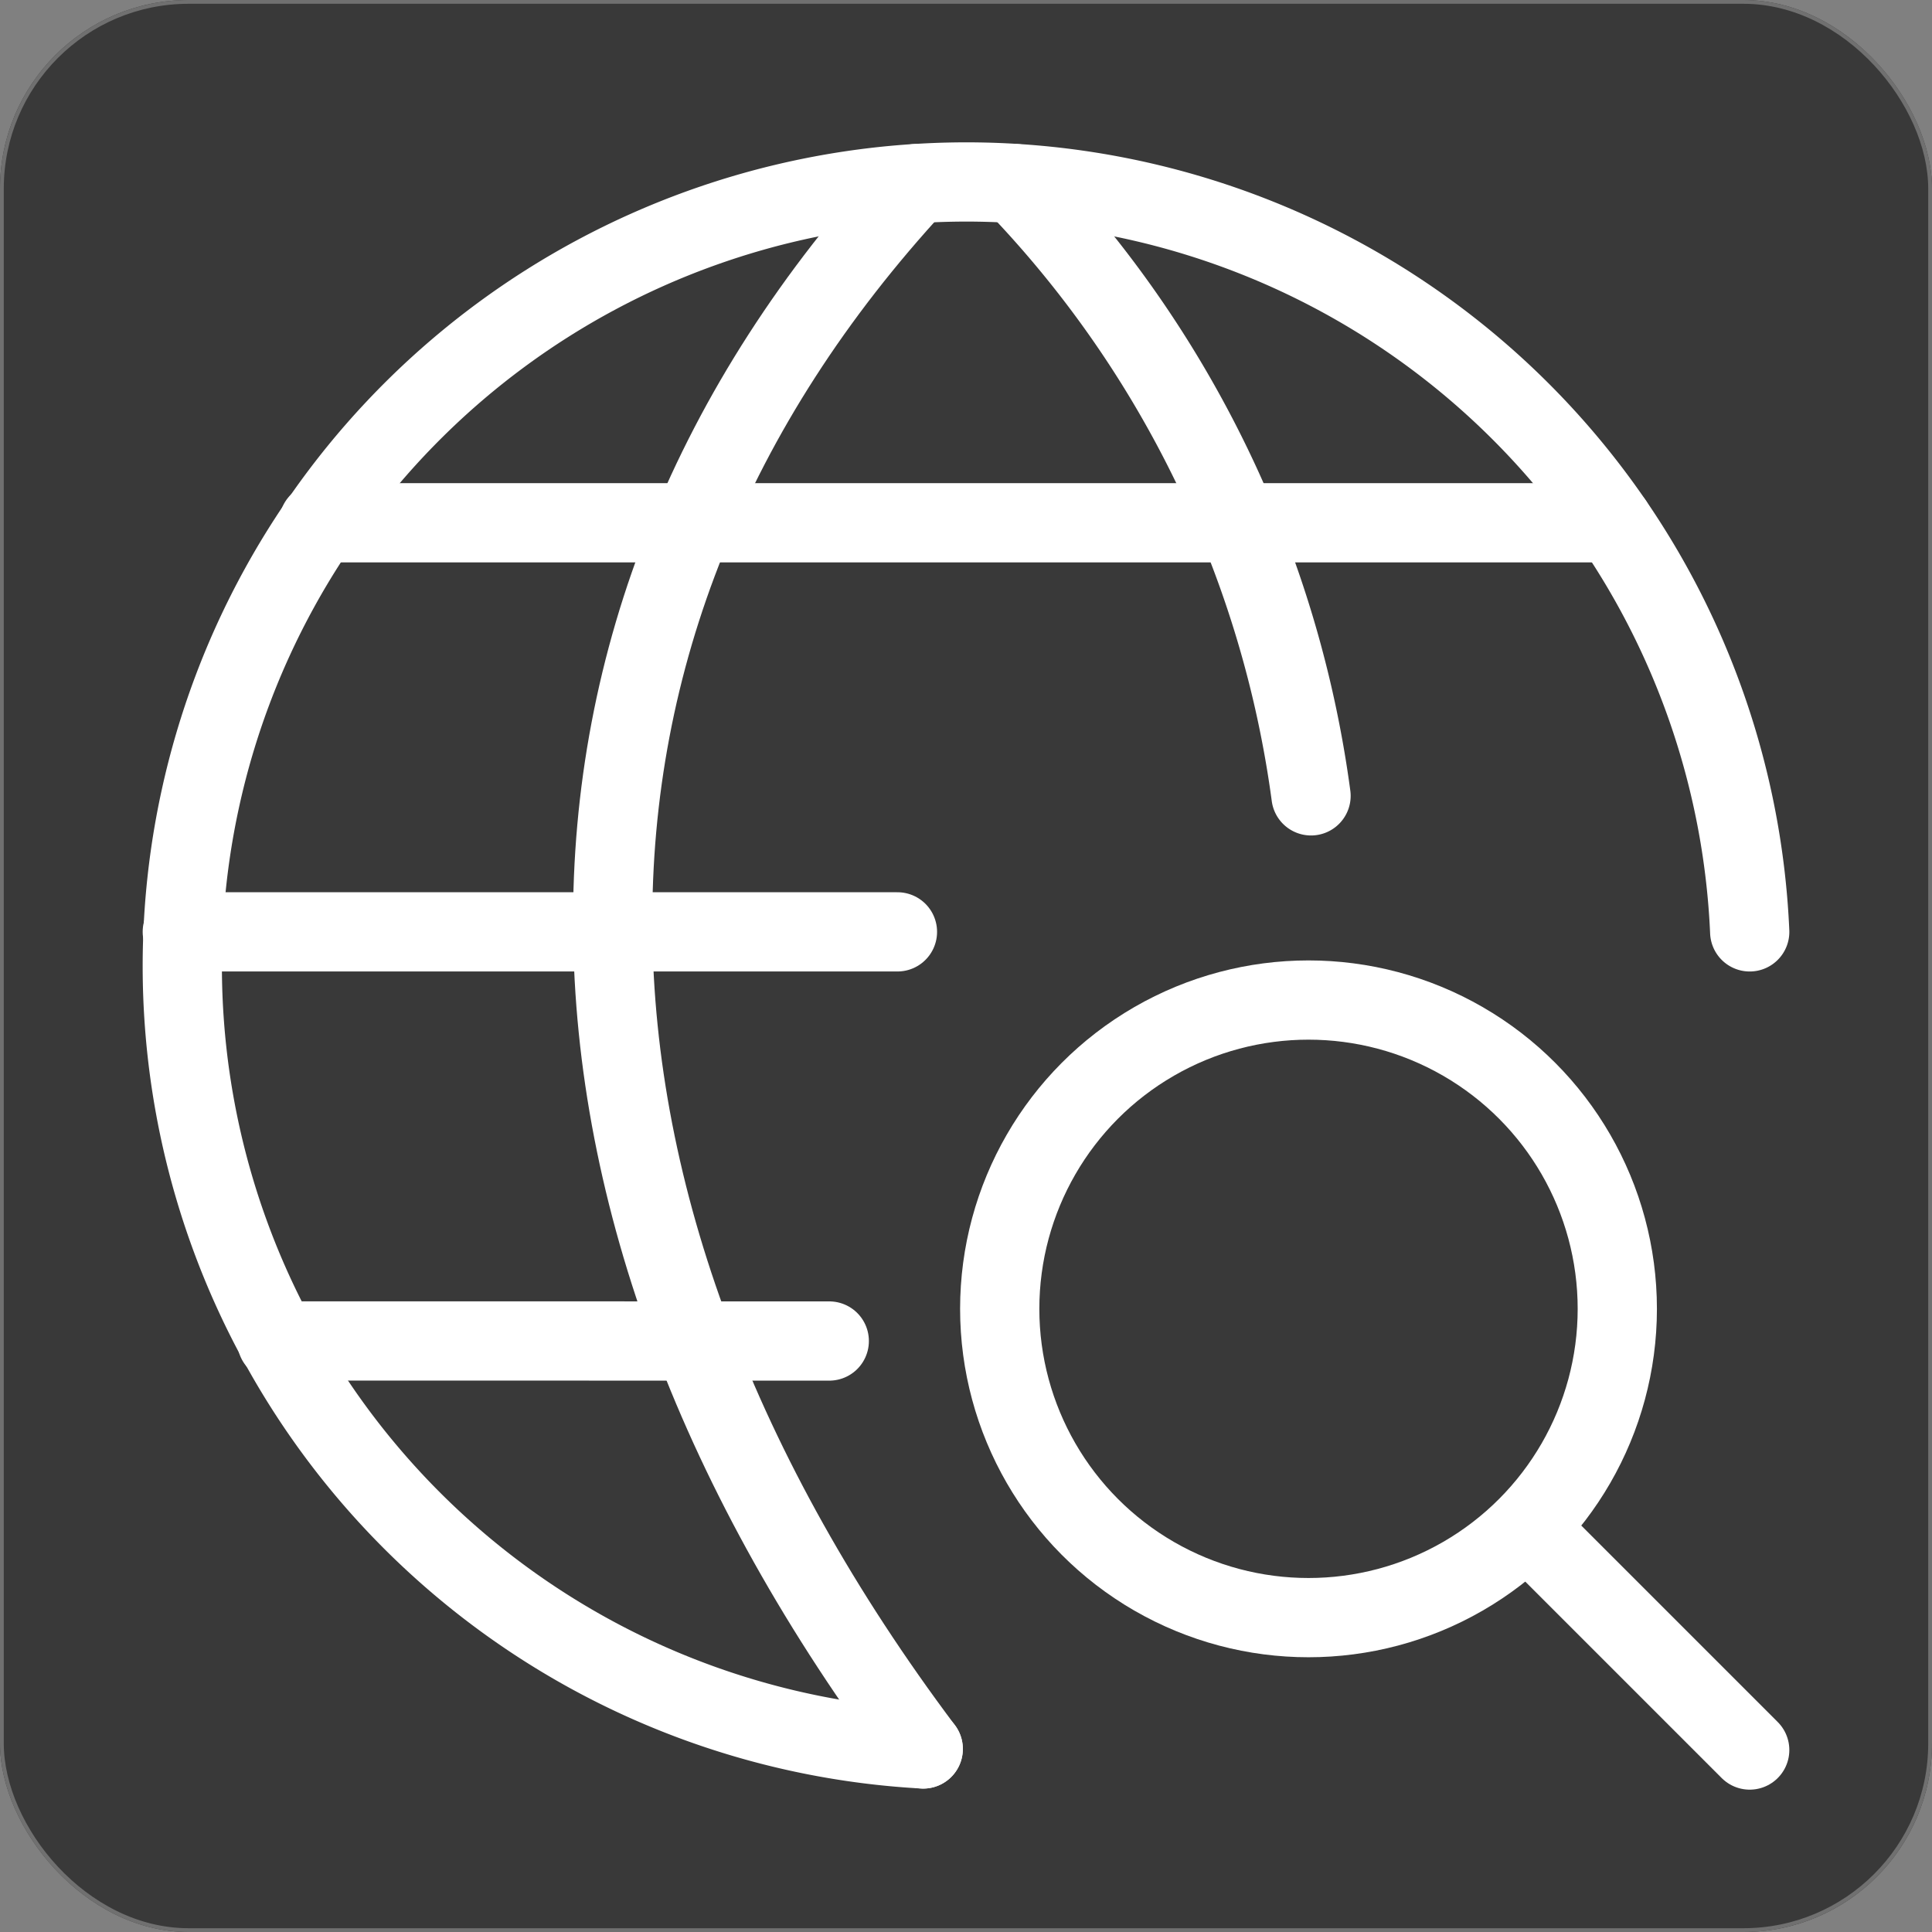 <svg xmlns="http://www.w3.org/2000/svg" xmlns:xlink="http://www.w3.org/1999/xlink" width="512" height="512" viewBox="0 0 512 512"><rect x="0" y="0" width="512" height="512" fill="#808080" stroke="none"/><defs><clipPath id="b"><rect width="512" height="512"/></clipPath></defs><g id="a" clip-path="url(#b)"><g fill="#393939" stroke="#707070" stroke-width="1"><rect width="512" height="512" rx="50" stroke="none"/><rect x="0.5" y="0.5" width="511" height="511" rx="49.5" fill="none"/></g><g transform="translate(-58.484 -58.508)"><line x2="146.392" y2="0.018" transform="translate(131.856 413.873)" fill="none" stroke="#fff" stroke-linecap="round" stroke-linejoin="round" stroke-width="21"/><line x2="343.016" transform="translate(142.95 197.049)" fill="none" stroke="#fff" stroke-linecap="round" stroke-linejoin="round" stroke-width="21"/><line x1="189.522" transform="translate(106.795 305.461)" fill="none" stroke="#fff" stroke-linecap="round" stroke-linejoin="round" stroke-width="21"/><path d="M196.865,415.766A207.79,207.79,0,1,1,415.894,199.231" transform="translate(106.282 106.23)" fill="none" stroke="#fff" stroke-linecap="round" stroke-linejoin="round" stroke-width="21"/><path d="M87.154.526C-21.258,117.972-19.288,270.8,89.124,415.346" transform="translate(214.024 106.65)" fill="none" stroke="#fff" stroke-linecap="round" stroke-linejoin="round" stroke-width="21"/><path d="M12.73.526A289.424,289.424,0,0,1,91.076,162.765" transform="translate(314.846 106.65)" fill="none" stroke="#fff" stroke-linecap="round" stroke-linejoin="round" stroke-width="21"/><circle cx="81.833" cy="81.833" r="81.833" transform="translate(323.42 323.53)" fill="none" stroke="#fff" stroke-linecap="round" stroke-linejoin="round" stroke-width="21"/><line x1="58.687" y1="58.687" transform="translate(463.488 463.598)" fill="none" stroke="#fff" stroke-linecap="round" stroke-linejoin="round" stroke-width="21"/></g></g></svg>